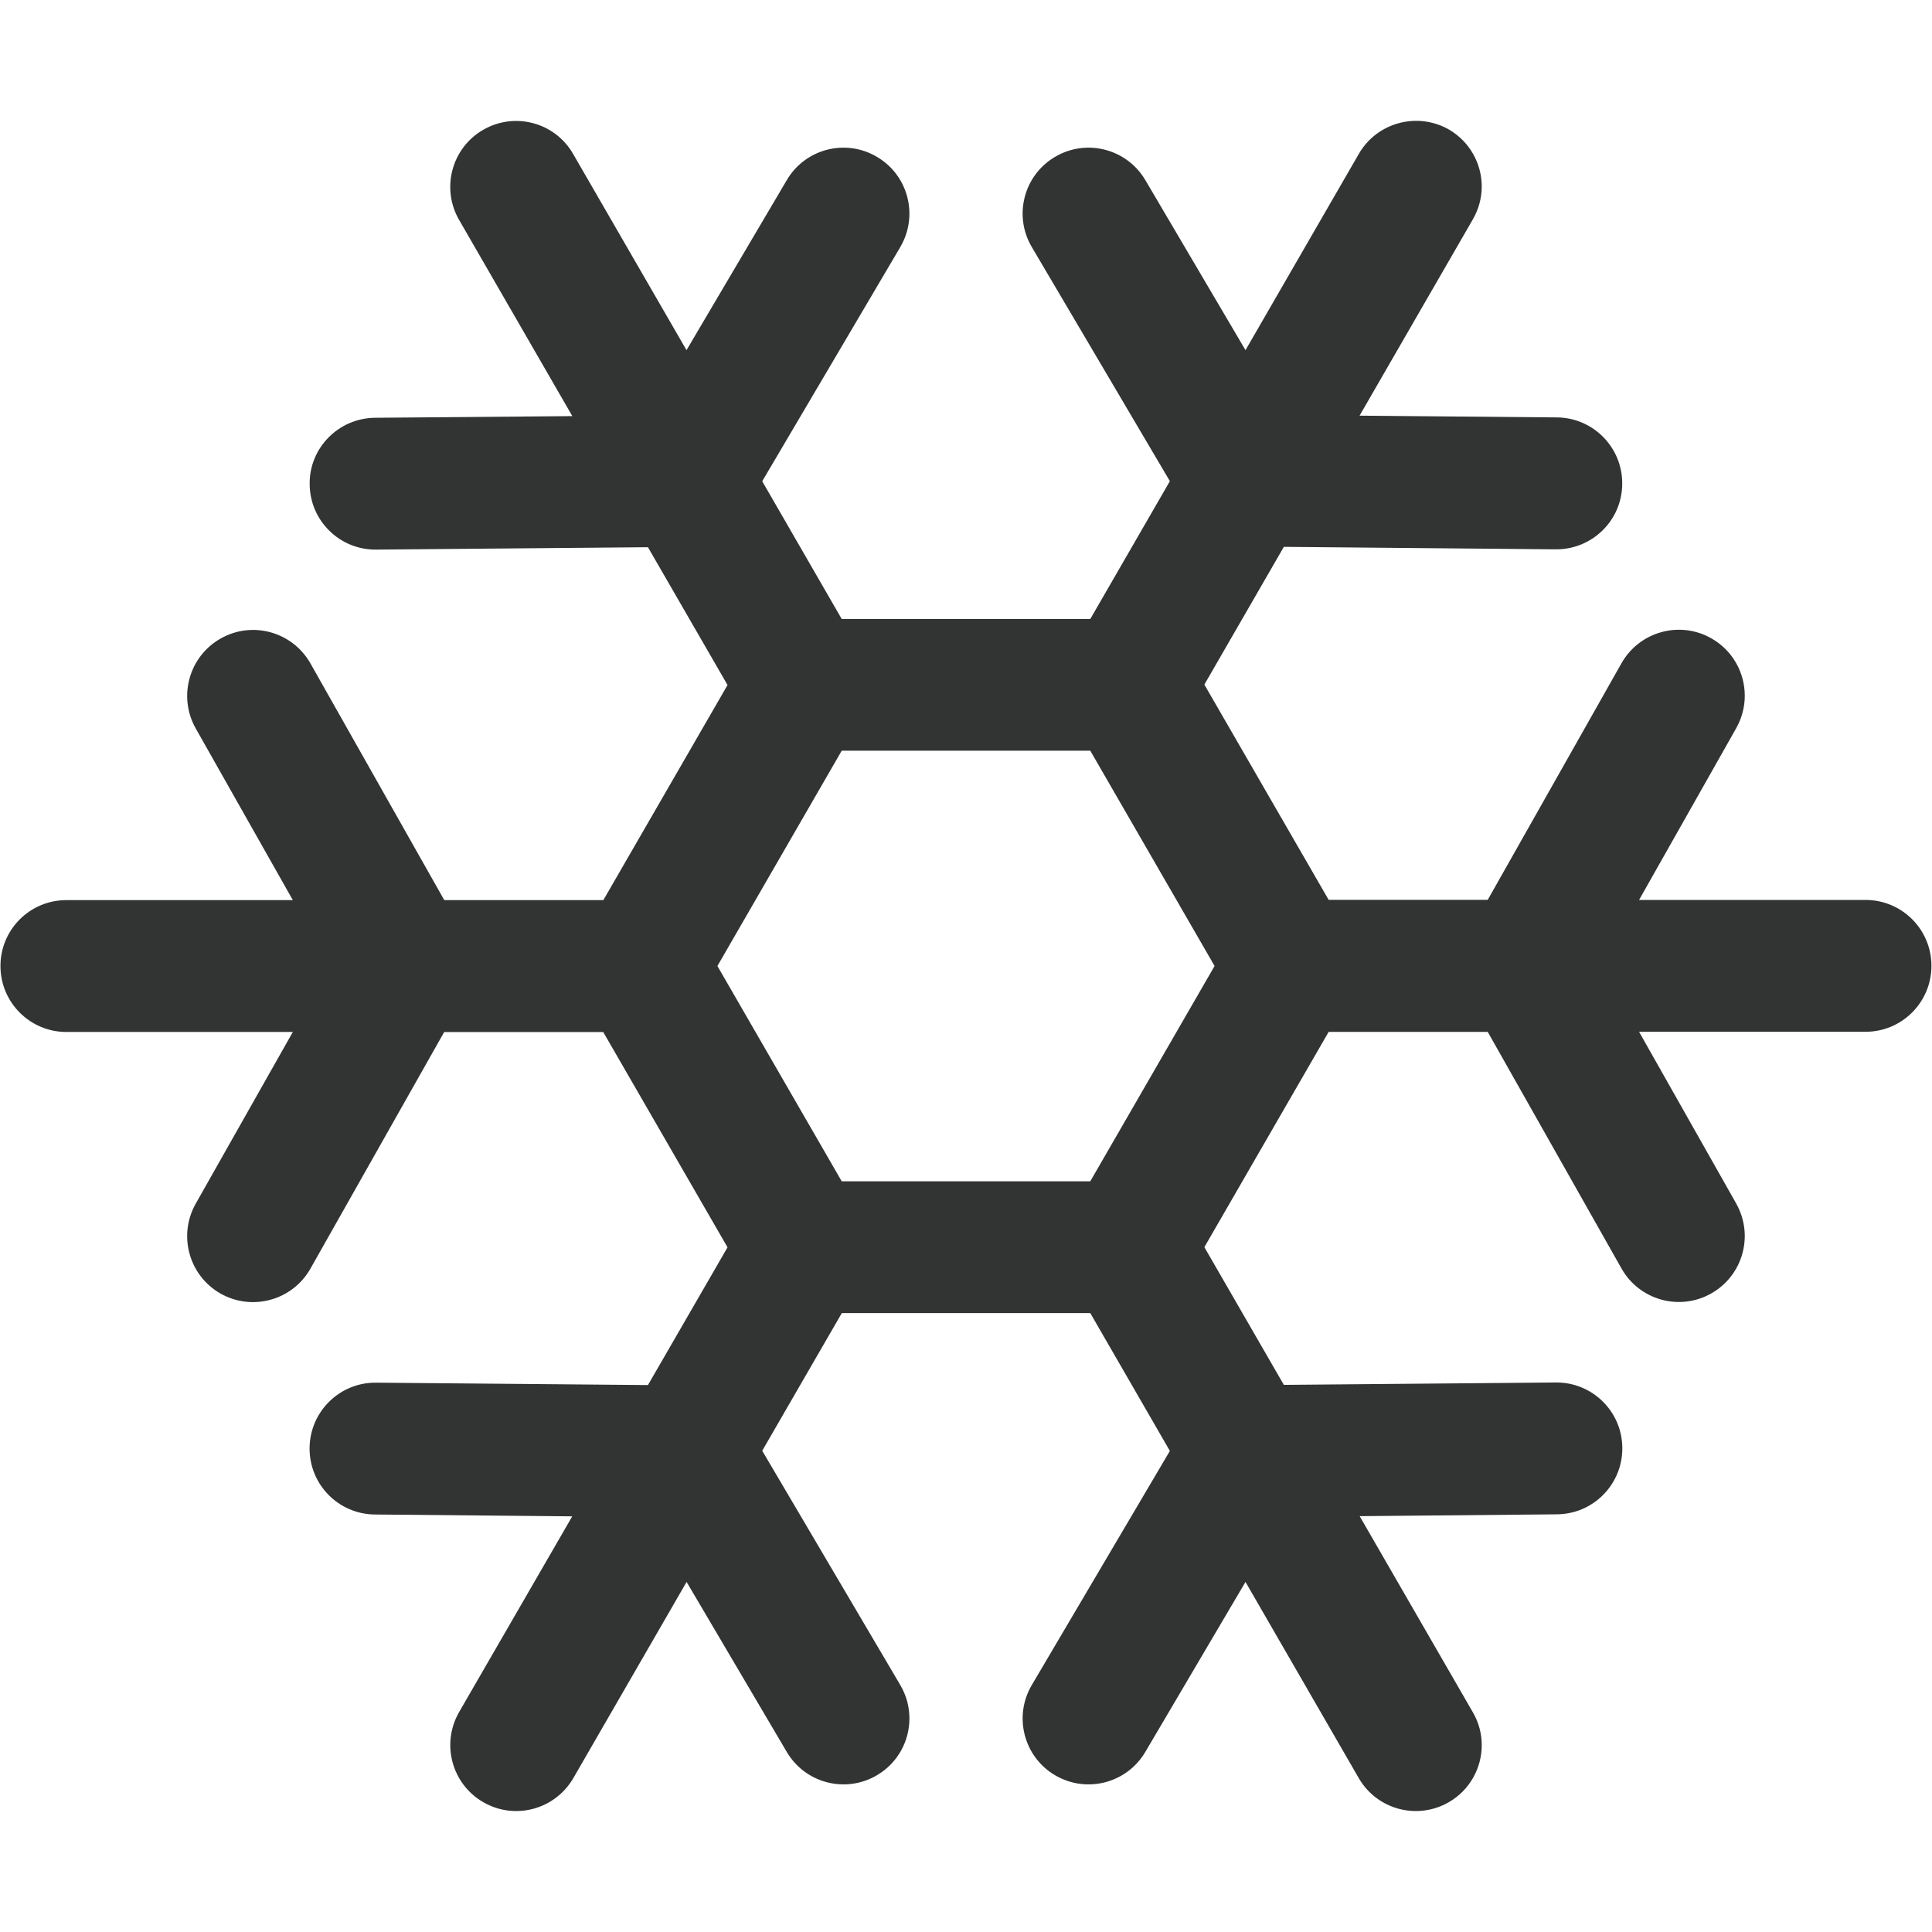 <?xml version="1.0" encoding="utf-8"?>
<!-- Generator: Adobe Illustrator 15.0.0, SVG Export Plug-In . SVG Version: 6.00 Build 0)  -->
<!DOCTYPE svg PUBLIC "-//W3C//DTD SVG 1.1//EN" "http://www.w3.org/Graphics/SVG/1.1/DTD/svg11.dtd">
<svg version="1.1" id="圖層_1" xmlns="http://www.w3.org/2000/svg" xmlns:xlink="http://www.w3.org/1999/xlink" x="0px" y="0px"
	 width="21px" height="21px" viewBox="0 0 21 21" enable-background="new 0 0 21 21" xml:space="preserve">
<g>
	<path fill="#323333" d="M14.769,1.674l-1.231,2.132l-1.089-1.849c-0.201-0.34-0.64-0.454-0.981-0.252
		c-0.341,0.2-0.454,0.64-0.253,0.98l1.501,2.545l-0.865,1.498H9.149L8.285,5.231l1.501-2.546C9.853,2.57,9.885,2.446,9.885,2.322
		c0-0.245-0.126-0.484-0.353-0.617c-0.341-0.202-0.78-0.088-0.98,0.253l-1.09,1.848L6.23,1.674C6.033,1.33,5.595,1.213,5.252,1.411
		C4.91,1.608,4.792,2.047,4.99,2.39l1.231,2.133L4.076,4.541C3.68,4.545,3.36,4.869,3.366,5.264c0.003,0.396,0.327,0.714,0.722,0.71
		l2.955-0.026l0.865,1.498L6.558,9.784H4.829L3.375,7.212C3.18,6.867,2.743,6.745,2.399,6.94C2.054,7.135,1.933,7.572,2.127,7.917
		l1.056,1.867H0.721c-0.396,0-0.716,0.32-0.716,0.716s0.321,0.717,0.716,0.717h2.462l-1.056,1.867
		c-0.194,0.345-0.073,0.782,0.271,0.977c0.344,0.194,0.781,0.073,0.976-0.271l1.454-2.572h1.729l1.351,2.34l-0.865,1.497
		l-2.955-0.026c-0.396-0.004-0.719,0.314-0.723,0.71c0,0.002,0,0.005,0,0.006c0,0.394,0.316,0.713,0.709,0.717l2.146,0.02
		L4.99,18.61c-0.197,0.344-0.08,0.781,0.263,0.979c0.342,0.198,0.78,0.081,0.979-0.262l1.231-2.132l1.089,1.848
		c0.201,0.341,0.64,0.454,0.98,0.253c0.227-0.133,0.353-0.372,0.353-0.617c0-0.124-0.032-0.249-0.099-0.363l-1.501-2.547
		l0.865-1.496h2.701l0.865,1.498l-1.501,2.545c-0.201,0.341-0.087,0.78,0.253,0.98c0.341,0.201,0.78,0.088,0.981-0.253l1.089-1.848
		l1.231,2.132c0.198,0.343,0.636,0.46,0.979,0.262c0.229-0.132,0.358-0.373,0.358-0.62c0-0.122-0.031-0.245-0.097-0.358l-1.23-2.131
		l2.145-0.02c0.394-0.004,0.71-0.323,0.71-0.717c0-0.001,0-0.004,0-0.006c-0.003-0.396-0.327-0.714-0.723-0.71l-2.956,0.026
		l-0.864-1.497l1.351-2.34h1.729l1.454,2.572c0.195,0.345,0.632,0.466,0.976,0.271c0.233-0.132,0.364-0.374,0.364-0.625
		c0-0.118-0.03-0.239-0.093-0.352l-1.056-1.867h2.462c0.396,0,0.716-0.321,0.716-0.717s-0.321-0.716-0.716-0.716h-2.462l1.056-1.867
		c0.063-0.112,0.093-0.233,0.093-0.353c0-0.25-0.131-0.492-0.364-0.624c-0.344-0.195-0.781-0.073-0.976,0.271l-1.454,2.572h-1.729
		l-1.351-2.34l0.864-1.497l2.955,0.027c0.396,0.003,0.72-0.314,0.723-0.71c0-0.002,0-0.005,0-0.007c0-0.393-0.316-0.713-0.709-0.717
		l-2.146-0.019l1.231-2.133c0.065-0.113,0.097-0.236,0.097-0.357c0-0.248-0.129-0.488-0.358-0.621
		C15.405,1.213,14.967,1.33,14.769,1.674z M9.149,12.84L7.798,10.5l1.351-2.34h2.702l1.351,2.34l-1.351,2.34H9.149z"/>
</g>
</svg>
